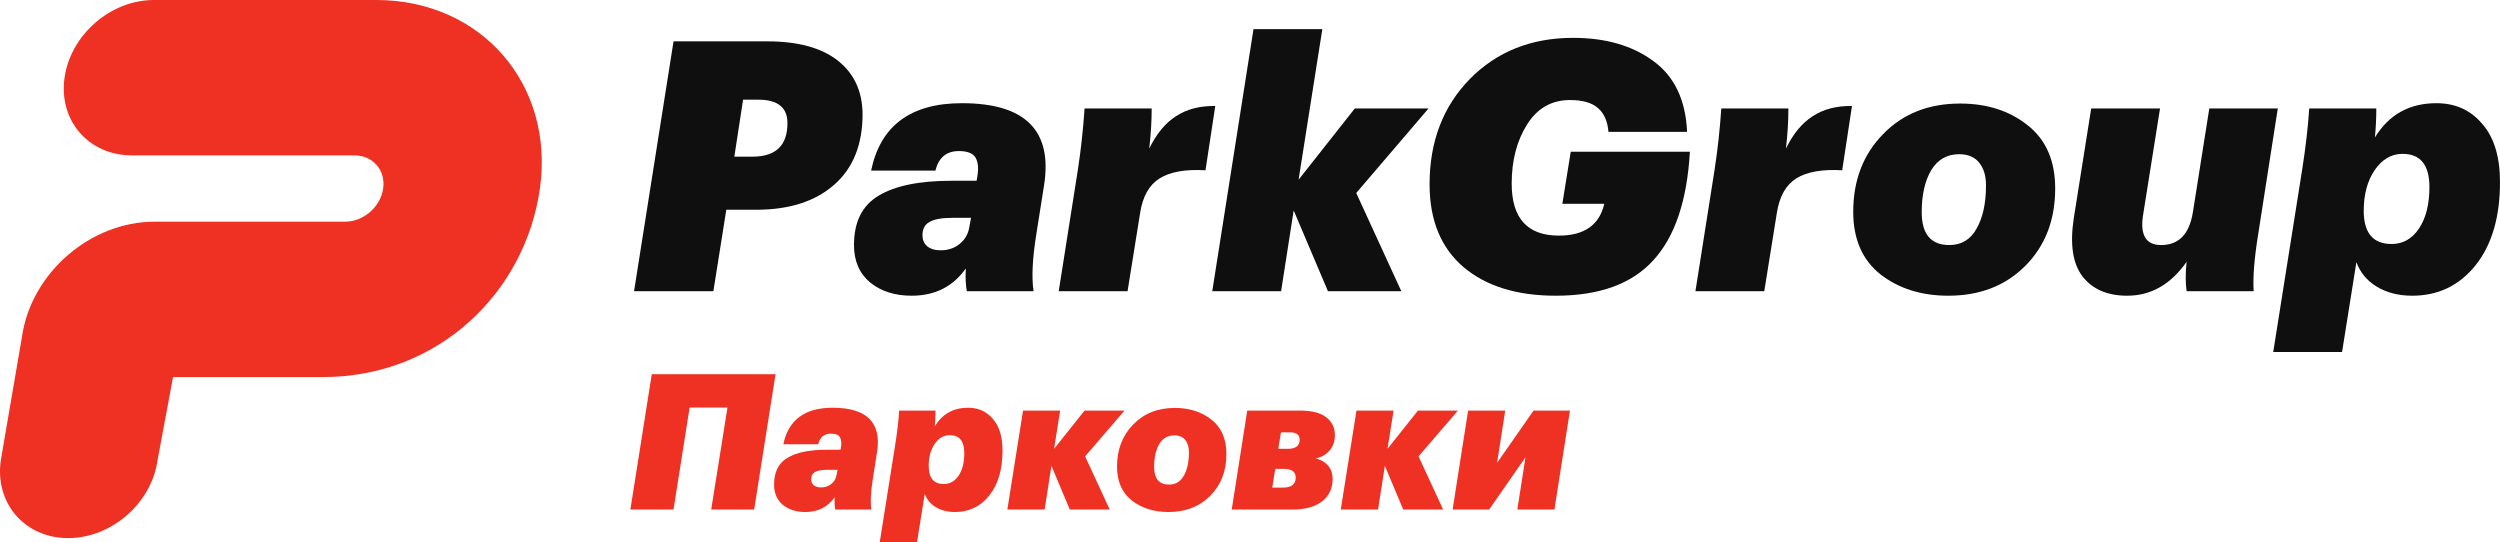 <?xml version="1.0" encoding="UTF-8"?> <svg xmlns="http://www.w3.org/2000/svg" viewBox="0 0 171.719 37.262" fill="none"><path fill-rule="evenodd" clip-rule="evenodd" d="M4.433 5.336C4.85 2.389 7.597 0 10.57 0H25.852C33.066 0 38.096 5.798 37.085 12.95C36.074 20.101 30.111 25.899 22.191 25.899H11.885L10.819 31.625C10.402 34.572 7.655 36.961 4.682 36.961C1.709 36.961 -0.363 34.572 0.053 31.625L1.509 23.137C2.127 18.768 6.2 15.227 10.607 15.227H23.699C24.968 15.227 26.141 14.207 26.319 12.95C26.497 11.692 25.612 10.672 24.343 10.672H9.062C6.089 10.672 4.016 8.283 4.433 5.336Z" fill="#EF3124"></path><path d="M46.264 2.84H52.696C54.808 2.84 56.424 3.28 57.544 4.16C58.664 5.04 59.232 6.264 59.248 7.832C59.248 9.944 58.592 11.568 57.28 12.704C55.984 13.84 54.2 14.408 51.928 14.408H49.888L49 20H43.552L46.264 2.84ZM51.688 10.76C53.288 10.76 54.088 9.992 54.088 8.456C54.088 7.384 53.424 6.848 52.096 6.848H51.04L50.44 10.76H51.688Z" fill="#0F0F0F"></path><path d="M62.618 20.312C61.466 20.312 60.514 20.008 59.762 19.4C59.026 18.776 58.658 17.92 58.658 16.832C58.658 15.248 59.218 14.12 60.338 13.448C61.474 12.76 63.146 12.416 65.354 12.416H67.082L67.13 12.128C67.226 11.568 67.186 11.136 67.01 10.832C66.834 10.528 66.45 10.376 65.858 10.376C65.01 10.376 64.474 10.824 64.25 11.72H59.834C60.474 8.632 62.554 7.088 66.074 7.088C70.426 7.088 72.306 8.968 71.714 12.728L71.186 16.064C70.914 17.76 70.85 19.072 70.994 20H66.41C66.33 19.584 66.306 19.064 66.338 18.44C65.458 19.688 64.218 20.312 62.618 20.312ZM64.61 17.192C65.122 17.192 65.554 17.048 65.906 16.76C66.274 16.472 66.498 16.088 66.578 15.608L66.698 14.96H65.474C64.706 14.96 64.162 15.056 63.842 15.248C63.522 15.424 63.362 15.728 63.362 16.16C63.362 16.464 63.466 16.712 63.674 16.904C63.898 17.096 64.21 17.192 64.61 17.192Z" fill="#0F0F0F"></path><path d="M74.042 11.624C74.249 10.264 74.401 8.872 74.497 7.448H79.106C79.106 8.328 79.05 9.248 78.938 10.208C79.434 9.184 80.05 8.44 80.786 7.976C81.522 7.496 82.418 7.264 83.474 7.28L82.802 11.696C81.426 11.616 80.378 11.8 79.658 12.248C78.938 12.696 78.489 13.488 78.313 14.624L77.45 20H72.722L74.042 11.624Z" fill="#0F0F0F"></path><path d="M86.1 2H90.828L89.197 12.344L93.061 7.448H98.124L93.157 13.256L96.252 20H91.212L88.86 14.456L87.996 20H83.268L86.1 2Z" fill="#0F0F0F"></path><path d="M106.858 20.312C104.186 20.312 102.074 19.656 100.522 18.344C98.97 17.016 98.194 15.12 98.194 12.656C98.194 9.728 99.114 7.32 100.954 5.432C102.81 3.544 105.178 2.6 108.058 2.6C110.282 2.6 112.114 3.128 113.554 4.184C115.01 5.24 115.786 6.864 115.882 9.056H110.482C110.418 8.32 110.178 7.776 109.762 7.424C109.346 7.056 108.706 6.872 107.842 6.872C106.578 6.872 105.594 7.432 104.89 8.552C104.186 9.672 103.834 11.024 103.834 12.608C103.834 14.992 104.914 16.184 107.074 16.184C108.818 16.184 109.858 15.456 110.194 14H107.314L107.89 10.424H116.074C115.882 13.784 115.042 16.272 113.554 17.888C112.082 19.504 109.85 20.312 106.858 20.312Z" fill="#0F0F0F"></path><path d="M117.776 11.624C117.984 10.264 118.136 8.872 118.232 7.448H122.84C122.84 8.328 122.784 9.248 122.672 10.208C123.168 9.184 123.784 8.44 124.52 7.976C125.256 7.496 126.152 7.264 127.208 7.28L126.536 11.696C125.16 11.616 124.112 11.8 123.392 12.248C122.672 12.696 122.224 13.488 122.048 14.624L121.184 20H116.456L117.776 11.624Z" fill="#0F0F0F"></path><path d="M133.822 20.312C131.982 20.312 130.43 19.824 129.165 18.848C127.918 17.856 127.294 16.424 127.294 14.552C127.294 12.392 127.974 10.616 129.334 9.224C130.694 7.816 132.462 7.112 134.637 7.112C136.478 7.112 138.022 7.608 139.27 8.6C140.534 9.592 141.166 11.04 141.166 12.944C141.166 15.12 140.478 16.896 139.102 18.272C137.742 19.632 135.982 20.312 133.822 20.312ZM133.894 16.832C134.726 16.832 135.35 16.456 135.766 15.704C136.198 14.952 136.414 13.96 136.414 12.728C136.414 12.088 136.262 11.576 135.958 11.192C135.654 10.792 135.19 10.592 134.566 10.592C133.734 10.592 133.094 10.96 132.646 11.696C132.214 12.432 131.998 13.392 131.998 14.576C131.998 16.08 132.63 16.832 133.894 16.832Z" fill="#0F0F0F"></path><path d="M155.113 16.064C154.84 17.76 154.736 19.072 154.8 20H150.192C150.112 19.408 150.112 18.736 150.192 17.984C149.104 19.536 147.744 20.312 146.112 20.312C144.768 20.312 143.752 19.88 143.064 19.016C142.376 18.136 142.168 16.8 142.44 15.008L143.64 7.448H148.368L147.192 14.84C147 16.168 147.416 16.832 148.44 16.832C149.657 16.832 150.384 16.08 150.624 14.576L151.752 7.448H156.457L155.113 16.064Z" fill="#0F0F0F"></path><path d="M167.351 7.088C168.647 7.088 169.695 7.56 170.495 8.504C171.311 9.432 171.719 10.768 171.719 12.512C171.719 14.912 171.159 16.816 170.039 18.224C168.919 19.616 167.471 20.312 165.695 20.312C164.751 20.312 163.935 20.104 163.247 19.688C162.575 19.272 162.111 18.712 161.855 18.008L160.871 24.176H156.143L158.135 11.624C158.375 10.088 158.535 8.696 158.615 7.448H163.223C163.223 8.12 163.191 8.784 163.127 9.44C164.087 7.872 165.495 7.088 167.351 7.088ZM164.279 16.76C165.047 16.76 165.671 16.408 166.151 15.704C166.631 14.984 166.871 14.032 166.871 12.848C166.871 11.328 166.255 10.568 165.023 10.568C164.255 10.568 163.615 10.944 163.103 11.696C162.607 12.432 162.359 13.36 162.359 14.48C162.359 16 162.999 16.76 164.279 16.76Z" fill="#0F0F0F"></path><path d="M49.968 27.993H47.368L46.263 35H43.299L44.768 25.705H53.27L51.801 35H48.85L49.968 27.993Z" fill="#EF3124"></path><path d="M55.315 35.169C54.691 35.169 54.175 35.004 53.768 34.675C53.369 34.337 53.17 33.873 53.17 33.284C53.17 32.426 53.473 31.815 54.08 31.451C54.695 31.078 55.601 30.892 56.797 30.892H57.733L57.759 30.736C57.811 30.433 57.789 30.199 57.694 30.034C57.599 29.869 57.391 29.787 57.07 29.787C56.61 29.787 56.32 30.03 56.199 30.515H53.807C54.154 28.842 55.28 28.006 57.187 28.006C59.544 28.006 60.562 29.024 60.242 31.061L59.956 32.868C59.809 33.787 59.774 34.497 59.852 35H57.369C57.326 34.775 57.313 34.493 57.33 34.155C56.853 34.831 56.182 35.169 55.315 35.169ZM56.394 33.479C56.671 33.479 56.905 33.401 57.096 33.245C57.295 33.089 57.417 32.881 57.46 32.621L57.525 32.27H56.862C56.446 32.27 56.151 32.322 55.978 32.426C55.805 32.521 55.718 32.686 55.718 32.92C55.718 33.085 55.774 33.219 55.887 33.323C56.008 33.427 56.177 33.479 56.394 33.479Z" fill="#EF3124"></path><path d="M66.495 28.006C67.197 28.006 67.764 28.262 68.198 28.773C68.64 29.276 68.861 29.999 68.861 30.944C68.861 32.244 68.557 33.275 67.951 34.038C67.344 34.792 66.56 35.169 65.598 35.169C65.086 35.169 64.644 35.056 64.272 34.831C63.908 34.606 63.656 34.302 63.518 33.921L62.985 37.262H60.424L61.503 30.463C61.633 29.631 61.719 28.877 61.763 28.201H64.259C64.259 28.565 64.241 28.925 64.207 29.28C64.727 28.431 65.489 28.006 66.495 28.006ZM64.831 33.245C65.247 33.245 65.585 33.054 65.845 32.673C66.105 32.283 66.235 31.767 66.235 31.126C66.235 30.303 65.901 29.891 65.234 29.891C64.818 29.891 64.471 30.095 64.194 30.502C63.925 30.901 63.791 31.403 63.791 32.01C63.791 32.833 64.137 33.245 64.831 33.245Z" fill="#EF3124"></path><path d="M72.221 31.997L71.753 35H69.192L70.271 28.201H72.819L72.403 30.827L74.496 28.201H77.239L74.535 31.347L76.225 35H73.482L72.221 31.997Z" fill="#EF3124"></path><path d="M80.261 35.169C79.265 35.169 78.424 34.905 77.739 34.376C77.063 33.839 76.726 33.063 76.726 32.049C76.726 30.879 77.094 29.917 77.83 29.163C78.567 28.4 79.525 28.019 80.704 28.019C81.7 28.019 82.536 28.288 83.212 28.825C83.897 29.362 84.239 30.147 84.239 31.178C84.239 32.357 83.867 33.319 83.121 34.064C82.385 34.801 81.431 35.169 80.261 35.169ZM80.3 33.284C80.751 33.284 81.089 33.08 81.314 32.673C81.548 32.266 81.665 31.728 81.665 31.061C81.665 30.714 81.583 30.437 81.418 30.229C81.254 30.012 81.003 29.904 80.665 29.904C80.214 29.904 79.867 30.103 79.625 30.502C79.391 30.901 79.274 31.421 79.274 32.062C79.274 32.877 79.616 33.284 80.3 33.284Z" fill="#EF3124"></path><path d="M85.671 28.201H89.285C90.108 28.201 90.715 28.357 91.105 28.669C91.495 28.972 91.69 29.38 91.69 29.891C91.69 30.316 91.569 30.667 91.326 30.944C91.092 31.221 90.776 31.403 90.377 31.49C90.724 31.568 91.001 31.728 91.209 31.971C91.426 32.205 91.534 32.521 91.534 32.92C91.534 33.553 91.291 34.06 90.806 34.441C90.321 34.814 89.64 35 88.765 35H84.605L85.671 28.201ZM87.985 29.696L87.803 30.827H88.466C89.003 30.827 89.272 30.619 89.272 30.203C89.272 29.865 89.047 29.696 88.596 29.696H87.985ZM87.595 32.205L87.387 33.492H88.115C88.704 33.492 88.999 33.262 88.999 32.803C88.999 32.404 88.73 32.205 88.193 32.205H87.595Z" fill="#EF3124"></path><path d="M95.123 31.997L94.655 35H92.094L93.173 28.201H95.721L95.305 30.827L97.398 28.201H100.141L97.437 31.347L99.127 35H96.384L95.123 31.997Z" fill="#EF3124"></path><path d="M99.776 35L100.842 28.201H103.39L102.831 31.789L105.34 28.201H107.836L106.77 35H104.222L104.781 31.412L102.285 35H99.776Z" fill="#EF3124"></path></svg> 